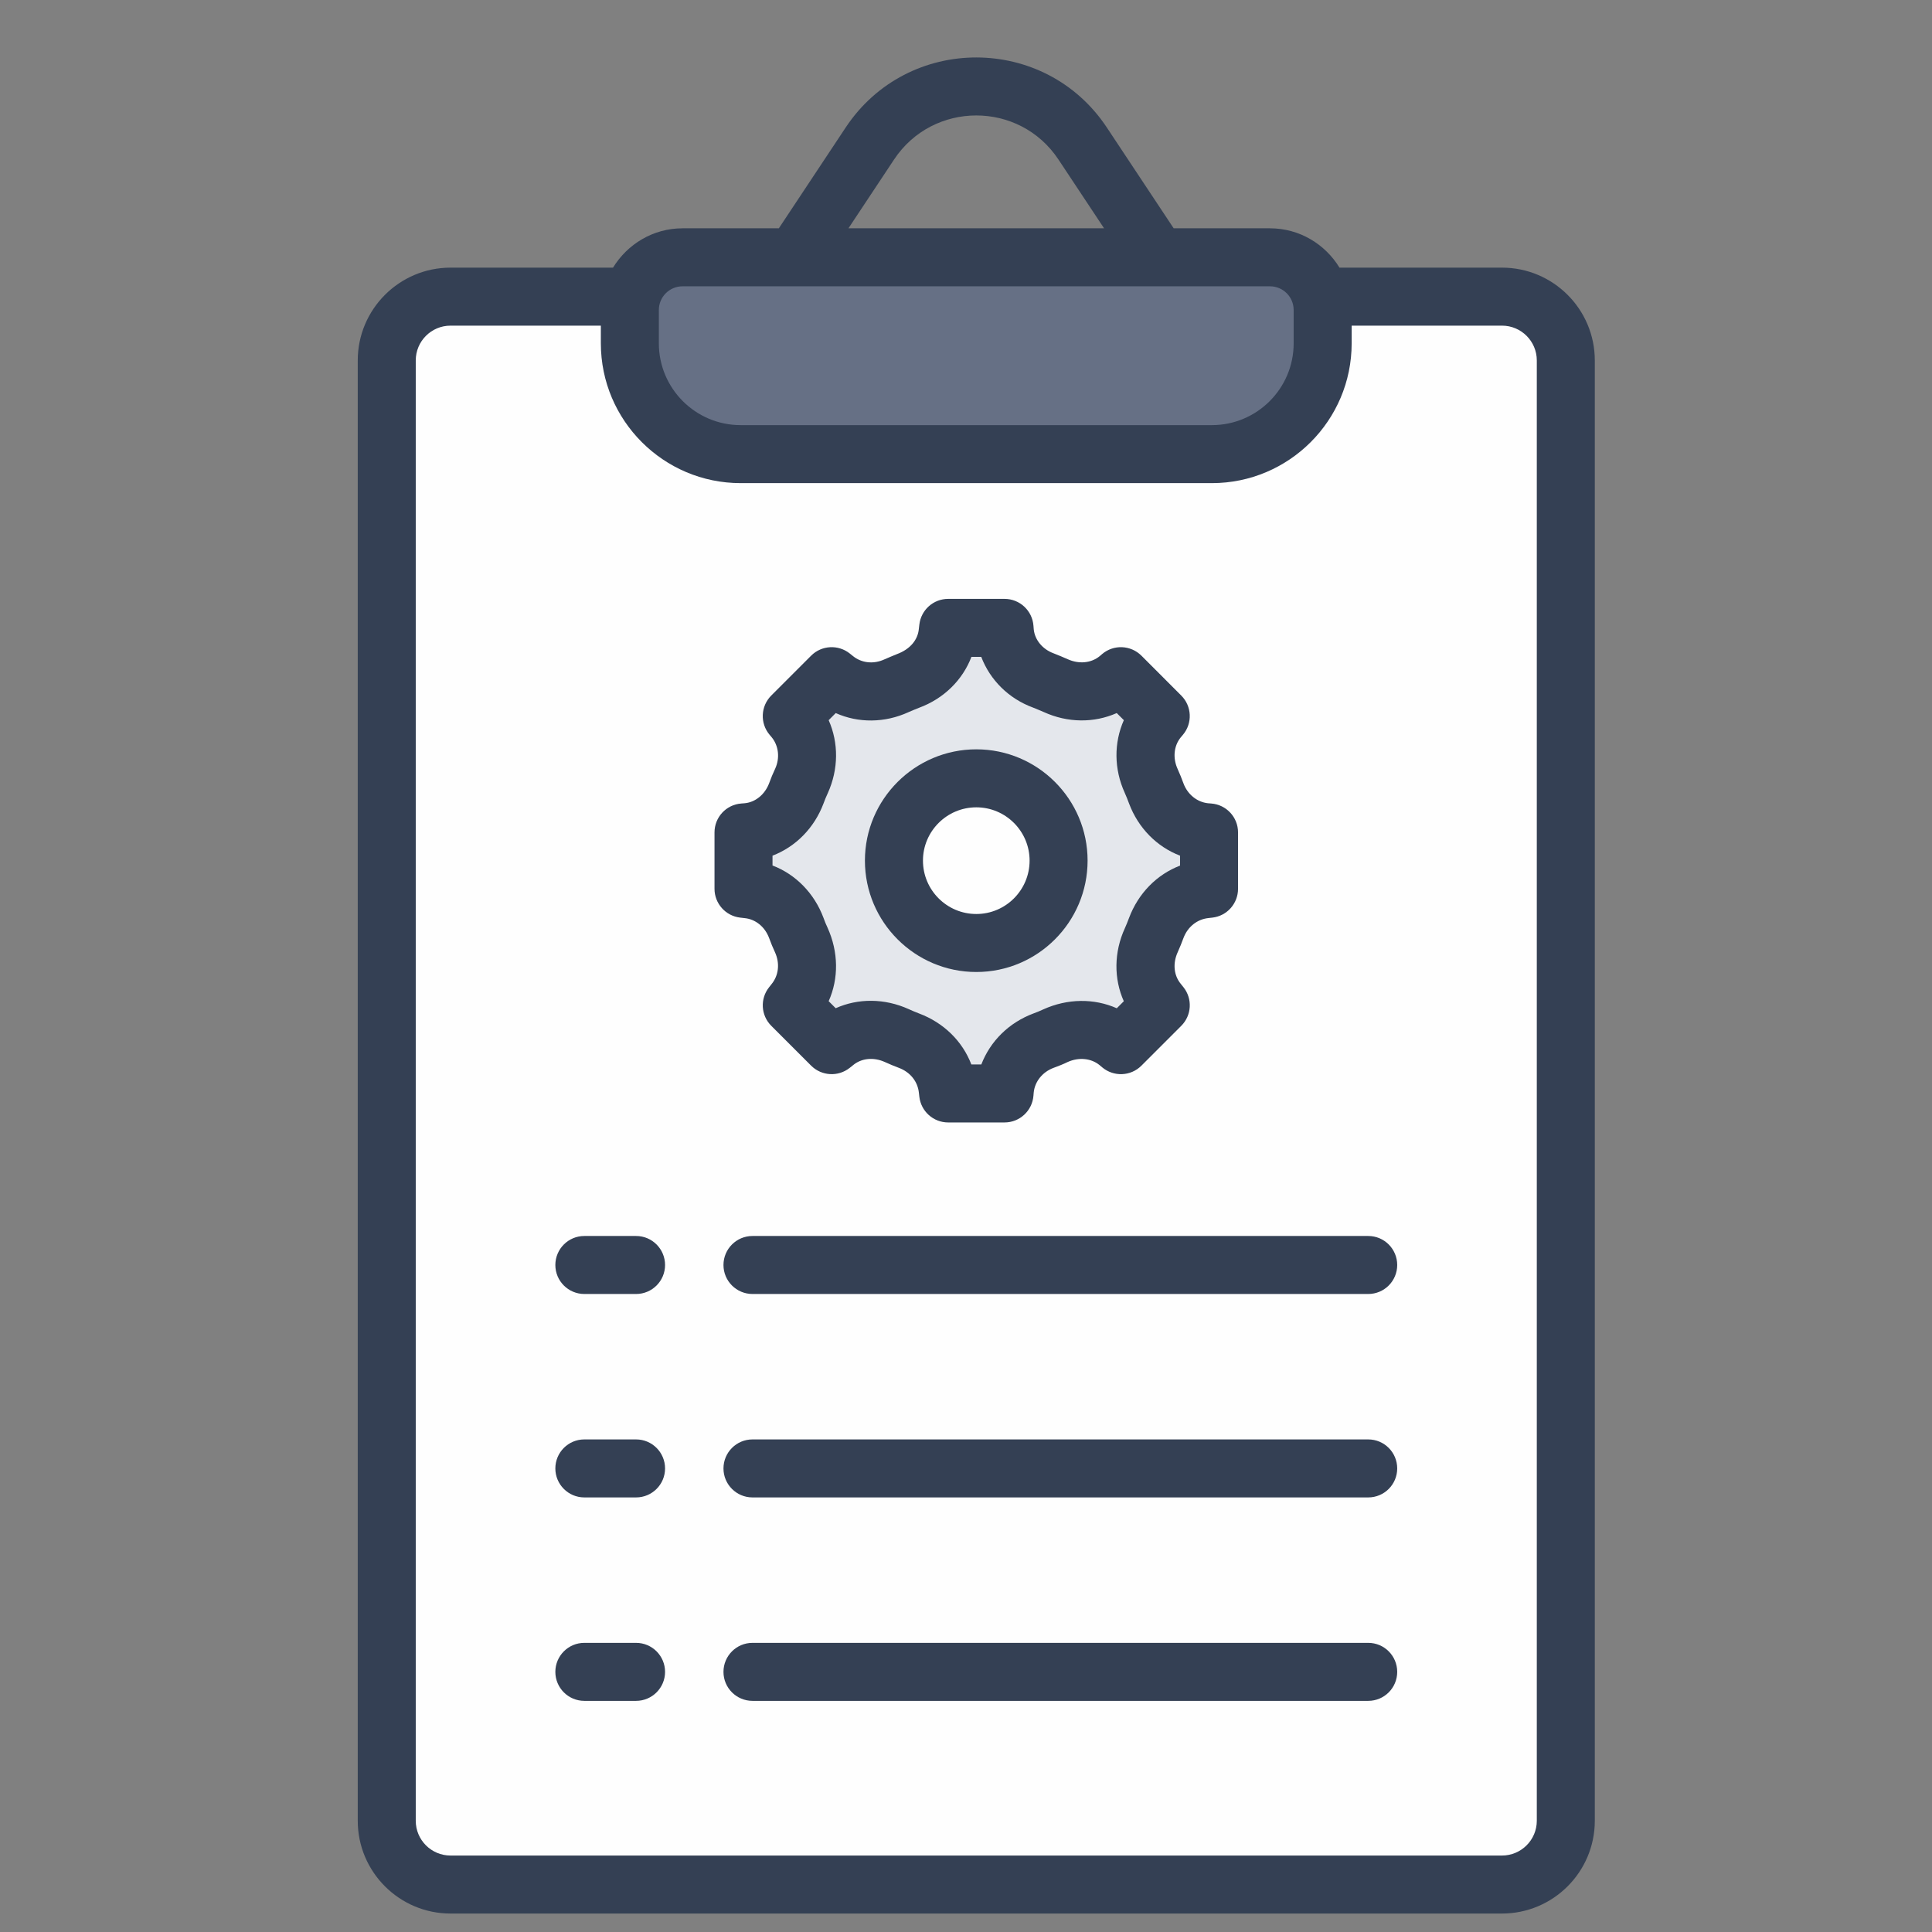<svg width="47" height="47" viewBox="0 0 47 47" fill="none" xmlns="http://www.w3.org/2000/svg">
<rect x="0" y="0" width="47" height="47" fill="#808080" stroke="none"/>
<g id="project-management 1" clip-path="url(#clip0_693_29675)">
<path id="Vector" d="M9.409 8.768V44.294C9.409 45.151 10.103 45.846 10.96 45.846H36.54C37.397 45.846 38.091 45.151 38.091 44.294V8.768C38.091 7.911 37.397 7.217 36.54 7.217H10.96C10.103 7.217 9.409 7.911 9.409 8.768Z" fill="#FEFEFE"/>
<path id="Vector_2" d="M32.177 7.541V8.353C32.177 9.841 30.971 11.047 29.482 11.047H18.017C16.529 11.047 15.323 9.841 15.323 8.353V7.541C15.323 6.833 15.896 6.259 16.604 6.259H30.895C31.603 6.259 32.177 6.833 32.177 7.541Z" fill="#667085"/>
<path id="Vector_3" d="M29.325 20.243C28.777 20.19 28.322 19.819 28.128 19.3C28.091 19.2 28.051 19.099 28.007 19.002C27.776 18.497 27.83 17.912 28.184 17.483L28.238 17.42L27.268 16.449L27.204 16.503C26.776 16.857 26.19 16.911 25.685 16.68C25.588 16.637 25.488 16.596 25.387 16.556C24.869 16.366 24.497 15.911 24.444 15.362L24.437 15.275H23.065L23.055 15.362C23.005 15.911 22.631 16.366 22.112 16.556C22.012 16.596 21.911 16.637 21.814 16.68C21.312 16.911 20.723 16.858 20.299 16.503L20.232 16.449L19.261 17.42L19.315 17.483C19.669 17.912 19.723 18.497 19.495 19.002C19.449 19.099 19.409 19.2 19.372 19.3C19.178 19.819 18.726 20.19 18.174 20.243L18.087 20.25V21.622L18.174 21.632C18.726 21.682 19.178 22.057 19.372 22.576C19.409 22.676 19.449 22.776 19.495 22.873C19.723 23.375 19.669 23.964 19.315 24.389L19.261 24.456L20.232 25.426L20.299 25.372C20.723 25.018 21.312 24.964 21.814 25.192C21.911 25.235 22.012 25.279 22.112 25.316C22.63 25.51 23.005 25.961 23.055 26.514L23.065 26.6H24.437L24.444 26.514C24.497 25.962 24.869 25.51 25.387 25.316C25.488 25.279 25.588 25.239 25.685 25.192C26.19 24.964 26.776 25.018 27.204 25.372L27.268 25.426L28.238 24.456L28.184 24.389C27.83 23.964 27.776 23.375 28.007 22.873C28.051 22.776 28.091 22.676 28.128 22.576C28.322 22.057 28.777 21.682 29.325 21.632L29.412 21.622V20.25L29.325 20.243ZM23.751 22.941C22.645 22.941 21.747 22.043 21.747 20.936C21.747 19.83 22.645 18.935 23.751 18.935C24.857 18.935 25.753 19.83 25.753 20.936C25.753 22.043 24.857 22.941 23.751 22.941Z" fill="#E4E7EC"/>
<path id="Vector_4" d="M36.539 6.511H32.586C32.237 5.94 31.613 5.554 30.895 5.554H28.552L26.926 3.102C25.422 0.833 22.082 0.827 20.573 3.102L18.947 5.554H16.604C15.887 5.554 15.263 5.94 14.913 6.511H10.96C9.716 6.511 8.703 7.523 8.703 8.768V44.294C8.703 45.539 9.716 46.551 10.96 46.551H36.539C37.784 46.551 38.797 45.539 38.797 44.294V8.768C38.797 7.523 37.784 6.511 36.539 6.511ZM21.749 3.882C22.696 2.453 24.801 2.449 25.75 3.882L26.858 5.553H20.641L21.749 3.882ZM16.028 7.541C16.028 7.223 16.287 6.965 16.604 6.965H30.895C31.213 6.965 31.471 7.223 31.471 7.541V8.353C31.471 9.45 30.579 10.342 29.482 10.342H18.017C16.92 10.342 16.028 9.45 16.028 8.353V7.541ZM37.386 44.294C37.386 44.761 37.006 45.14 36.539 45.14H10.96C10.493 45.14 10.114 44.761 10.114 44.294V8.768C10.114 8.301 10.493 7.922 10.96 7.922H14.617V8.353C14.617 10.228 16.142 11.753 18.017 11.753H29.482C31.357 11.753 32.882 10.228 32.882 8.353V7.922H36.54C37.006 7.922 37.386 8.301 37.386 8.768V44.294H37.386Z" fill="#344054"/>
<path id="Vector_5" d="M18.11 22.335C18.378 22.359 18.608 22.546 18.71 22.819C18.755 22.941 18.804 23.063 18.853 23.165C18.976 23.435 18.945 23.731 18.765 23.947L18.712 24.014C18.486 24.295 18.508 24.7 18.763 24.955L19.733 25.925C19.987 26.178 20.392 26.201 20.672 25.977L20.751 25.914C20.956 25.742 21.252 25.712 21.526 25.836C21.637 25.886 21.753 25.936 21.865 25.977C22.142 26.08 22.329 26.31 22.355 26.594L22.365 26.681C22.406 27.037 22.707 27.306 23.066 27.306H24.438C24.807 27.306 25.113 27.021 25.141 26.653L25.147 26.581C25.173 26.311 25.36 26.079 25.63 25.978C25.753 25.933 25.874 25.885 25.975 25.835C26.248 25.713 26.547 25.745 26.75 25.912L26.813 25.965C27.094 26.201 27.508 26.184 27.767 25.925L28.737 24.955C28.991 24.701 29.014 24.298 28.791 24.017L28.727 23.937C28.555 23.731 28.525 23.437 28.651 23.162C28.701 23.05 28.749 22.933 28.789 22.823C28.892 22.547 29.123 22.36 29.405 22.333L29.493 22.323C29.849 22.283 30.118 21.981 30.118 21.622V20.25C30.118 19.881 29.834 19.575 29.465 19.547L29.387 19.541C29.12 19.512 28.891 19.326 28.791 19.059C28.749 18.943 28.702 18.827 28.649 18.709C28.525 18.439 28.556 18.142 28.726 17.936L28.779 17.873C29.014 17.593 28.995 17.179 28.737 16.921L27.767 15.95C27.506 15.691 27.092 15.674 26.812 15.911L26.755 15.96C26.547 16.132 26.248 16.161 25.973 16.036C25.869 15.989 25.762 15.946 25.632 15.894C25.359 15.794 25.173 15.564 25.148 15.309L25.141 15.222C25.113 14.854 24.807 14.569 24.438 14.569H23.066C22.707 14.569 22.406 14.838 22.365 15.195L22.353 15.298C22.329 15.565 22.143 15.793 21.822 15.912C21.723 15.953 21.623 15.993 21.52 16.039C21.253 16.163 20.957 16.133 20.741 15.953L20.674 15.899C20.393 15.674 19.987 15.696 19.733 15.95L18.762 16.921C18.503 17.181 18.486 17.596 18.723 17.876L18.771 17.933C18.944 18.142 18.975 18.44 18.86 18.695C18.803 18.814 18.754 18.935 18.711 19.053C18.608 19.328 18.376 19.515 18.121 19.54L18.034 19.547C17.666 19.574 17.382 19.881 17.382 20.25V21.622C17.382 21.98 17.651 22.282 18.007 22.323L18.11 22.335ZM18.793 20.816C19.356 20.599 19.809 20.145 20.035 19.543C20.064 19.464 20.095 19.385 20.139 19.292C20.401 18.71 20.403 18.071 20.159 17.52L20.331 17.347C20.881 17.593 21.523 17.59 22.103 17.324C22.183 17.288 22.266 17.255 22.356 17.219C22.962 16.996 23.419 16.54 23.632 15.98H23.871C24.087 16.545 24.54 16.996 25.13 17.213C25.22 17.25 25.31 17.285 25.392 17.322C25.975 17.588 26.615 17.591 27.167 17.347L27.34 17.519C27.096 18.07 27.098 18.71 27.363 19.29C27.399 19.372 27.434 19.456 27.467 19.548C27.692 20.146 28.144 20.6 28.707 20.816V21.058C28.145 21.273 27.692 21.728 27.465 22.334C27.434 22.418 27.4 22.503 27.366 22.578C27.096 23.166 27.095 23.811 27.339 24.357L27.168 24.528C26.619 24.285 25.974 24.287 25.379 24.556C25.302 24.593 25.224 24.624 25.14 24.655C24.544 24.878 24.091 25.328 23.873 25.895H23.63C23.415 25.332 22.96 24.88 22.356 24.654C22.271 24.622 22.185 24.585 22.106 24.549C21.518 24.283 20.875 24.283 20.33 24.527L20.159 24.356C20.404 23.806 20.401 23.162 20.131 22.566C20.094 22.49 20.063 22.411 20.033 22.328C19.807 21.724 19.351 21.268 18.793 21.055V20.816H18.793Z" fill="#344054"/>
<path id="Vector_6" d="M23.751 23.646C25.244 23.646 26.458 22.43 26.458 20.936C26.458 19.444 25.244 18.229 23.751 18.229C22.257 18.229 21.041 19.444 21.041 20.936C21.041 22.43 22.257 23.646 23.751 23.646ZM23.751 19.64C24.466 19.64 25.047 20.222 25.047 20.936C25.047 21.653 24.466 22.235 23.751 22.235C23.035 22.235 22.453 21.653 22.453 20.936C22.453 20.222 23.035 19.64 23.751 19.64ZM33.285 39.966H18.306C17.916 39.966 17.6 40.282 17.6 40.672C17.6 41.061 17.916 41.377 18.306 41.377H33.285C33.675 41.377 33.99 41.061 33.99 40.672C33.99 40.282 33.675 39.966 33.285 39.966ZM15.474 39.966H14.215C13.826 39.966 13.51 40.282 13.51 40.672C13.51 41.061 13.826 41.377 14.215 41.377H15.474C15.863 41.377 16.179 41.061 16.179 40.672C16.179 40.282 15.863 39.966 15.474 39.966ZM33.285 35.017H18.306C17.916 35.017 17.6 35.333 17.6 35.723C17.6 36.112 17.916 36.428 18.306 36.428H33.285C33.675 36.428 33.99 36.112 33.99 35.723C33.99 35.333 33.675 35.017 33.285 35.017ZM15.474 35.017H14.215C13.826 35.017 13.51 35.333 13.51 35.723C13.51 36.112 13.826 36.428 14.215 36.428H15.474C15.863 36.428 16.179 36.112 16.179 35.723C16.179 35.333 15.863 35.017 15.474 35.017ZM33.285 30.068H18.306C17.916 30.068 17.6 30.384 17.6 30.774C17.6 31.163 17.916 31.479 18.306 31.479H33.285C33.675 31.479 33.99 31.163 33.99 30.774C33.99 30.384 33.675 30.068 33.285 30.068ZM15.474 30.068H14.215C13.826 30.068 13.51 30.384 13.51 30.774C13.51 31.163 13.826 31.479 14.215 31.479H15.474C15.863 31.479 16.179 31.163 16.179 30.774C16.179 30.384 15.863 30.068 15.474 30.068Z" fill="#344054"/>
</g>
<defs>
<clipPath id="clip0_693_29675">
<rect width="46" height="46" fill="white" transform="translate(0.75 0.975)"/>
</clipPath>
</defs>
</svg>
